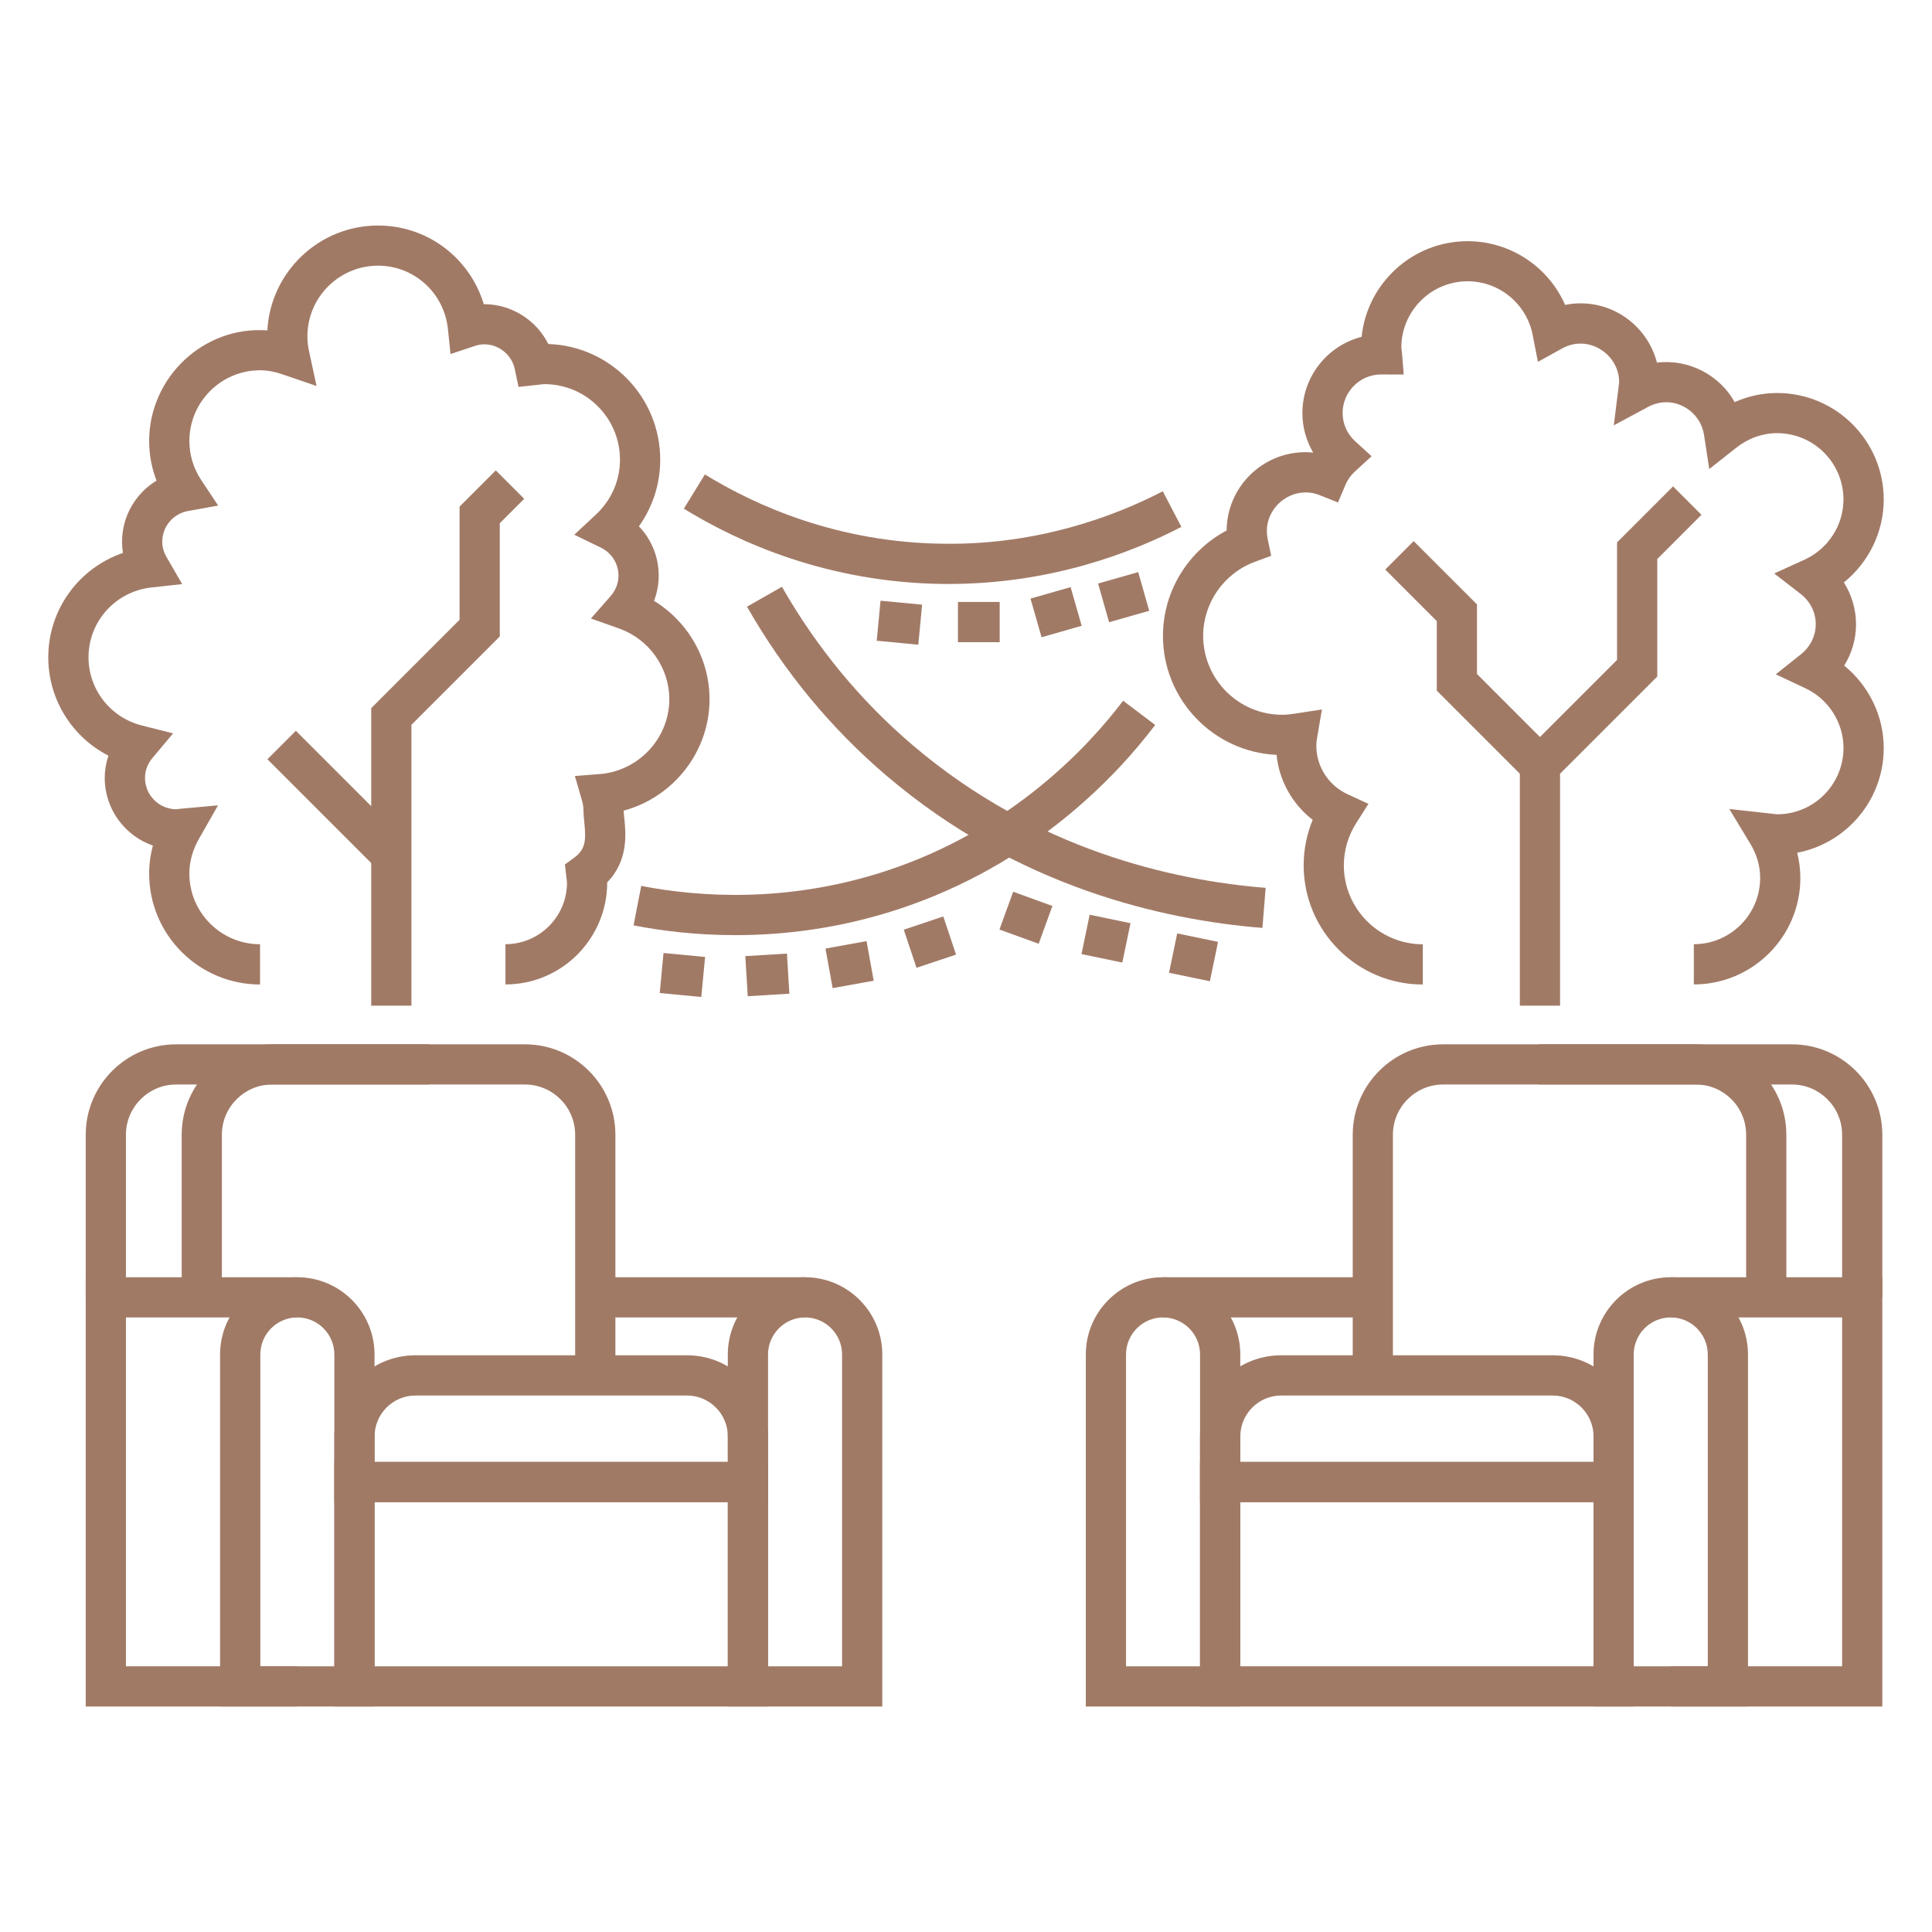 <?xml version="1.0" encoding="utf-8"?>
<!-- Generator: Adobe Illustrator 16.0.0, SVG Export Plug-In . SVG Version: 6.00 Build 0)  -->
<!DOCTYPE svg PUBLIC "-//W3C//DTD SVG 1.1//EN" "http://www.w3.org/Graphics/SVG/1.1/DTD/svg11.dtd">
<svg version="1.1" id="Calque_1" xmlns="http://www.w3.org/2000/svg" xmlns:xlink="http://www.w3.org/1999/xlink" x="0px" y="0px"
	 width="70px" height="70px" viewBox="0 0 70 70" enable-background="new 0 0 70 70" xml:space="preserve">
<g>
	<g>
		<g>
			<path fill="#A17A66" d="M50.468,49.832h-1.456v-8.718c0-1.808,1.469-3.276,3.276-3.276h9.159c1.807,0,3.276,1.469,3.276,3.276
				v5.892h-1.457v-5.892c0-1.004-0.815-1.82-1.819-1.82h-9.159c-1.004,0-1.82,0.816-1.82,1.82V49.832z"/>
		</g>
		<g>
			<path fill="#A17A66" d="M59.193,54.426H43.479v-2.382c0-1.621,1.319-2.94,2.941-2.94h9.832c1.621,0,2.94,1.319,2.94,2.94V54.426z
				 M44.938,52.969h12.799v-0.925c0-0.818-0.666-1.482-1.483-1.482h-9.832c-0.818,0-1.483,0.664-1.483,1.482V52.969z"/>
		</g>
		<g>
			<path fill="#A17A66" d="M59.193,61.83H43.479v-8.861h15.714V61.83z M44.938,60.373h12.799v-5.947H44.938V60.373z"/>
		</g>
		<g>
			<path fill="#A17A66" d="M44.938,61.83h-5.597V49.075c0-1.542,1.255-2.798,2.797-2.798c1.544,0,2.8,1.256,2.8,2.798V61.83z
				 M40.798,60.373h2.682V49.075c0-0.739-0.602-1.342-1.342-1.342c-0.739,0-1.34,0.603-1.34,1.342V60.373z"/>
		</g>
		<g>
			<path fill="#A17A66" d="M63.333,61.83h-5.597V49.075c0-1.542,1.254-2.798,2.799-2.798c1.542,0,2.798,1.256,2.798,2.798V61.83z
				 M59.193,60.373h2.683V49.075c0-0.739-0.602-1.342-1.341-1.342c-0.74,0-1.342,0.603-1.342,1.342V60.373z"/>
		</g>
		<g>
			<path fill="#A17A66" d="M68.2,47.006h-1.457v-5.892c0-1.004-0.815-1.82-1.819-1.82h-9.16v-1.456h9.16
				c1.807,0,3.276,1.469,3.276,3.276V47.006z"/>
		</g>
		<g>
			<polygon fill="#A17A66" points="68.2,61.83 60.535,61.83 60.535,60.373 66.743,60.373 66.743,47.733 60.535,47.733 
				60.535,46.277 68.2,46.277 			"/>
		</g>
		<g>
			<rect x="42.138" y="46.277" fill="#A17A66" width="7.603" height="1.456"/>
		</g>
	</g>
	<g>
		<g>
			<path fill="#A17A66" d="M22.296,49.832h-1.457v-8.718c0-1.004-0.816-1.82-1.82-1.82h-9.16c-1.003,0-1.82,0.816-1.82,1.82v5.892
				H6.583v-5.892c0-1.808,1.471-3.276,3.277-3.276h9.16c1.807,0,3.277,1.469,3.277,3.276V49.832z"/>
		</g>
		<g>
			<path fill="#A17A66" d="M27.827,54.426H12.114v-2.382c0-1.621,1.319-2.94,2.94-2.94h9.833c1.621,0,2.94,1.319,2.94,2.94V54.426z
				 M13.571,52.969h12.8v-0.925c0-0.818-0.665-1.482-1.483-1.482h-9.833c-0.818,0-1.483,0.664-1.483,1.482V52.969z"/>
		</g>
		<g>
			<path fill="#A17A66" d="M27.827,61.83H12.114v-8.861h15.713V61.83z M13.571,60.373h12.8v-5.947h-12.8V60.373z"/>
		</g>
		<g>
			<path fill="#A17A66" d="M31.967,61.83h-5.597V49.075c0-1.542,1.255-2.798,2.798-2.798c1.543,0,2.799,1.256,2.799,2.798V61.83z
				 M27.827,60.373h2.683V49.075c0-0.739-0.602-1.342-1.341-1.342c-0.739,0-1.341,0.603-1.341,1.342V60.373z"/>
		</g>
		<g>
			<path fill="#A17A66" d="M13.571,61.83H7.974V49.075c0-1.542,1.256-2.798,2.798-2.798c1.543,0,2.798,1.256,2.798,2.798V61.83z
				 M9.432,60.373h2.682V49.075c0-0.739-0.602-1.342-1.341-1.342s-1.341,0.603-1.341,1.342V60.373z"/>
		</g>
		<g>
			<path fill="#A17A66" d="M4.563,47.006H3.106v-5.892c0-1.808,1.47-3.276,3.276-3.276h9.161v1.456H6.382
				c-1.002,0-1.819,0.816-1.819,1.82V47.006z"/>
		</g>
		<g>
			<polygon fill="#A17A66" points="10.772,61.83 3.106,61.83 3.106,46.277 10.772,46.277 10.772,47.733 4.563,47.733 4.563,60.373 
				10.772,60.373 			"/>
		</g>
		<g>
			<rect x="21.567" y="46.277" fill="#A17A66" width="7.601" height="1.456"/>
		</g>
	</g>
	<g>
		<path fill="#A17A66" d="M18.314,35.668v-1.458c1.229,0,2.229-1,2.229-2.229c0-0.043-0.008-0.086-0.014-0.127l-0.061-0.533
			l0.341-0.249c0.434-0.315,0.42-0.692,0.361-1.281c-0.018-0.165-0.031-0.317-0.031-0.45c0-0.107-0.02-0.223-0.06-0.365l-0.25-0.86
			l0.893-0.069c1.418-0.11,2.528-1.3,2.528-2.712c0-1.147-0.734-2.18-1.827-2.567L21.41,22.41l0.71-0.808
			c0.131-0.15,0.289-0.4,0.289-0.746c0-0.435-0.247-0.825-0.646-1.018l-0.956-0.464l0.778-0.724
			c0.565-0.527,0.878-1.236,0.878-1.996c0-1.509-1.229-2.736-2.737-2.736c-0.051,0-0.102,0.008-0.152,0.015l-0.787,0.086
			l-0.135-0.644c-0.11-0.522-0.577-0.9-1.111-0.9c-0.106,0-0.224,0.021-0.357,0.066l-0.861,0.287l-0.093-0.903
			c-0.136-1.311-1.224-2.299-2.532-2.299c-1.412,0-2.56,1.149-2.56,2.561c0,0.175,0.019,0.356,0.059,0.537l0.272,1.261l-1.22-0.417
			c-0.297-0.102-0.567-0.152-0.826-0.152c-1.412,0-2.561,1.149-2.561,2.562c0,0.504,0.148,0.994,0.429,1.416l0.614,0.924
			l-1.092,0.197c-0.542,0.097-0.934,0.565-0.934,1.113c0,0.193,0.054,0.383,0.161,0.566L6.6,21.163l-1.112,0.122
			c-1.3,0.143-2.281,1.23-2.281,2.529c0,1.168,0.796,2.186,1.938,2.473l1.126,0.285l-0.746,0.89
			c-0.124,0.147-0.271,0.392-0.271,0.723c0,0.626,0.51,1.136,1.137,1.136l0.119-0.015L7.9,29.178l-0.692,1.215
			c-0.23,0.403-0.347,0.827-0.347,1.258c0,1.412,1.149,2.561,2.561,2.561v1.458c-2.216,0-4.018-1.803-4.018-4.018
			c0-0.345,0.046-0.683,0.136-1.015c-1.015-0.353-1.745-1.318-1.745-2.45c0-0.275,0.046-0.548,0.133-0.808
			c-1.317-0.676-2.179-2.038-2.179-3.563c0-1.74,1.115-3.237,2.705-3.783c-0.021-0.132-0.032-0.267-0.032-0.403
			c0-0.928,0.492-1.757,1.249-2.215c-0.175-0.455-0.267-0.941-0.267-1.435c0-2.304,1.971-4.18,4.283-4.009
			c0.113-2.115,1.869-3.8,4.011-3.8c1.796,0,3.327,1.181,3.83,2.849c1.012,0,1.908,0.581,2.338,1.444
			c2.25,0.073,4.055,1.925,4.055,4.191c0,0.879-0.27,1.712-0.772,2.415c0.455,0.473,0.717,1.105,0.717,1.787
			c0,0.314-0.058,0.623-0.17,0.913c1.23,0.751,2.012,2.096,2.012,3.567c0,1.907-1.316,3.551-3.111,4.034
			c0.002,0.083,0.013,0.175,0.023,0.276c0.056,0.553,0.154,1.531-0.619,2.32C22,34.015,20.347,35.668,18.314,35.668z"/>
	</g>
	<g>
		<polygon fill="#A17A66" points="14.907,36.438 13.45,36.438 13.45,25.658 16.651,22.457 16.651,18.354 17.963,17.043 
			18.993,18.073 18.108,18.958 18.108,23.06 14.907,26.261 		"/>
	</g>
	<g>
		<path fill="#A17A66" d="M61.371,35.668v-1.458c1.326,0,2.403-1.078,2.403-2.402c0-0.43-0.12-0.846-0.355-1.235l-0.763-1.262
			l1.586,0.176c0.05,0.007,0.099,0.016,0.149,0.016c1.326,0,2.402-1.078,2.402-2.403c0-0.922-0.545-1.774-1.391-2.169l-1.062-0.498
			l0.916-0.731c0.338-0.271,0.532-0.665,0.532-1.084c0-0.43-0.199-0.831-0.551-1.102l-0.954-0.738l1.099-0.5
			c0.856-0.391,1.41-1.247,1.41-2.181c0-1.325-1.076-2.403-2.402-2.403c-0.532,0-1.043,0.183-1.479,0.526l-0.982,0.775l-0.189-1.237
			c-0.138-0.907-1.142-1.49-2.028-1.014l-1.241,0.667l0.183-1.471c0.005-0.032,0.011-0.064,0.011-0.097
			c0-0.999-1.105-1.75-2.068-1.217l-0.875,0.484l-0.192-0.981c-0.221-1.123-1.211-1.938-2.355-1.938
			c-1.324,0-2.402,1.078-2.402,2.402c0.013,0.098,0.019,0.143,0.023,0.188l0.063,0.788l-0.865-0.002
			c-0.748,0.026-1.348,0.643-1.348,1.398c0,0.391,0.162,0.757,0.46,1.027l0.589,0.538l-0.589,0.539
			c-0.156,0.144-0.275,0.305-0.35,0.48l-0.279,0.656l-0.66-0.264c-0.928-0.371-1.916,0.351-1.916,1.296
			c0,0.095,0.009,0.191,0.028,0.285l0.128,0.615l-0.588,0.218c-1.123,0.413-1.876,1.491-1.876,2.681c0,1.577,1.283,2.861,2.86,2.861
			c0.152,0,0.301-0.017,0.445-0.039l0.998-0.153l-0.17,0.996c-0.017,0.104-0.033,0.211-0.033,0.321c0,0.749,0.444,1.438,1.131,1.754
			l0.757,0.348l-0.446,0.703c-0.291,0.46-0.445,0.987-0.445,1.526c0,1.577,1.284,2.86,2.861,2.86v1.458
			c-2.38,0-4.317-1.938-4.317-4.318c0-0.568,0.112-1.127,0.327-1.648c-0.735-0.569-1.218-1.422-1.309-2.355
			c-2.288-0.105-4.116-2-4.116-4.313c0-1.607,0.907-3.077,2.307-3.816c0.01-1.566,1.286-2.838,2.855-2.838
			c0.093,0,0.187,0.005,0.28,0.015c-0.252-0.432-0.39-0.925-0.39-1.43c0-1.33,0.914-2.45,2.146-2.766
			c0.2-1.943,1.846-3.464,3.84-3.464c1.553,0,2.93,0.933,3.533,2.309c0.185-0.038,0.37-0.057,0.56-0.057
			c1.33,0,2.451,0.914,2.767,2.148c1.162-0.141,2.275,0.459,2.816,1.431c0.485-0.217,1.006-0.33,1.542-0.33
			c2.129,0,3.859,1.732,3.859,3.86c0,1.179-0.547,2.281-1.445,3.004c0.286,0.448,0.441,0.971,0.441,1.518
			c0,0.535-0.151,1.05-0.429,1.494c0.891,0.724,1.433,1.82,1.433,2.989c0,1.881-1.352,3.452-3.135,3.792
			c0.075,0.301,0.114,0.609,0.114,0.917C65.23,33.937,63.499,35.668,61.371,35.668z"/>
	</g>
	<g>
		<polygon fill="#A17A66" points="56.524,36.438 55.067,36.438 55.067,27.431 58.589,23.909 58.589,19.651 60.618,17.623 
			61.647,18.652 60.046,20.255 60.046,24.513 56.524,28.034 		"/>
	</g>
	<g>
		<path fill="#A17A66" d="M34.371,21.158c-0.056,0-0.112,0-0.169,0c-4.195-0.04-7.44-1.504-9.425-2.728l0.763-1.24
			c1.828,1.125,4.816,2.476,8.676,2.511c3.433,0.042,6.211-1.017,7.914-1.902l0.673,1.292
			C40.979,20.038,38.049,21.158,34.371,21.158z"/>
	</g>
	<g>
		<path fill="#A17A66" d="M26.644,33.882c-1.43,0-2.685-0.158-3.689-0.354l0.278-1.43c2.061,0.4,5.269,0.633,8.844-0.533
			c4.559-1.489,7.354-4.509,8.616-6.177l1.161,0.879c-1.364,1.804-4.39,5.07-9.326,6.683C30.4,33.646,28.392,33.882,26.644,33.882z"
			/>
	</g>
	<g>
		<path fill="#A17A66" d="M45.74,33.62c-3.59-0.287-8.861-1.472-13.591-5.49c-2.029-1.723-3.739-3.792-5.084-6.149l1.266-0.721
			c1.261,2.208,2.862,4.147,4.762,5.76c4.435,3.767,9.388,4.878,12.764,5.148L45.74,33.62z"/>
	</g>
	<g>
		
			<rect x="31.824" y="21.811" transform="matrix(0.996 0.095 -0.095 0.996 2.279 -2.982)" fill="#A17A66" width="1.512" height="1.456"/>
	</g>
	<g>
		<rect x="34.708" y="21.81" fill="#A17A66" width="1.513" height="1.458"/>
	</g>
	<g>
		
			<rect x="37.541" y="21.445" transform="matrix(0.275 0.961 -0.961 0.275 49.075 -20.702)" fill="#A17A66" width="1.458" height="1.512"/>
	</g>
	<g>
		
			<rect x="36.435" y="32.516" transform="matrix(0.94 0.341 -0.341 0.94 13.548 -10.68)" fill="#A17A66" width="1.512" height="1.457"/>
	</g>
	<g>
		
			<rect x="39.313" y="33.295" transform="matrix(0.979 0.203 -0.203 0.979 7.752 -7.434)" fill="#A17A66" width="1.511" height="1.457"/>
	</g>
	<g>
		
			<rect x="23.959" y="34.578" transform="matrix(0.996 0.095 -0.095 0.996 3.463 -2.187)" fill="#A17A66" width="1.512" height="1.456"/>
	</g>
	<g>
		
			<rect x="27.059" y="34.561" transform="matrix(0.061 0.998 -0.998 0.061 61.353 5.437)" fill="#A17A66" width="1.456" height="1.511"/>
	</g>
	<g>
		
			<rect x="30.037" y="34.183" transform="matrix(0.178 0.984 -0.984 0.178 59.686 -1.542)" fill="#A17A66" width="1.457" height="1.512"/>
	</g>
	<g>
		
			<rect x="32.964" y="33.402" transform="matrix(0.317 0.948 -0.948 0.317 55.393 -8.633)" fill="#A17A66" width="1.457" height="1.511"/>
	</g>
	<g>
		
			<rect x="42.504" y="33.957" transform="matrix(0.979 0.203 -0.203 0.979 7.934 -8.053)" fill="#A17A66" width="1.512" height="1.457"/>
	</g>
	<g>
		
			<rect x="39.966" y="20.865" transform="matrix(0.274 0.962 -0.962 0.274 50.361 -23.436)" fill="#A17A66" width="1.457" height="1.511"/>
	</g>
	<g>
		<polygon fill="#A17A66" points="55.281,28.248 52.057,25.023 52.057,22.503 50.19,20.636 51.22,19.606 53.514,21.899 
			53.514,24.42 56.31,27.218 		"/>
	</g>
	<g>
		
			<rect x="9.38" y="28.257" transform="matrix(0.707 0.707 -0.707 0.707 24.065 -0.131)" fill="#A17A66" width="5.621" height="1.457"/>
	</g>
</g>
</svg>
